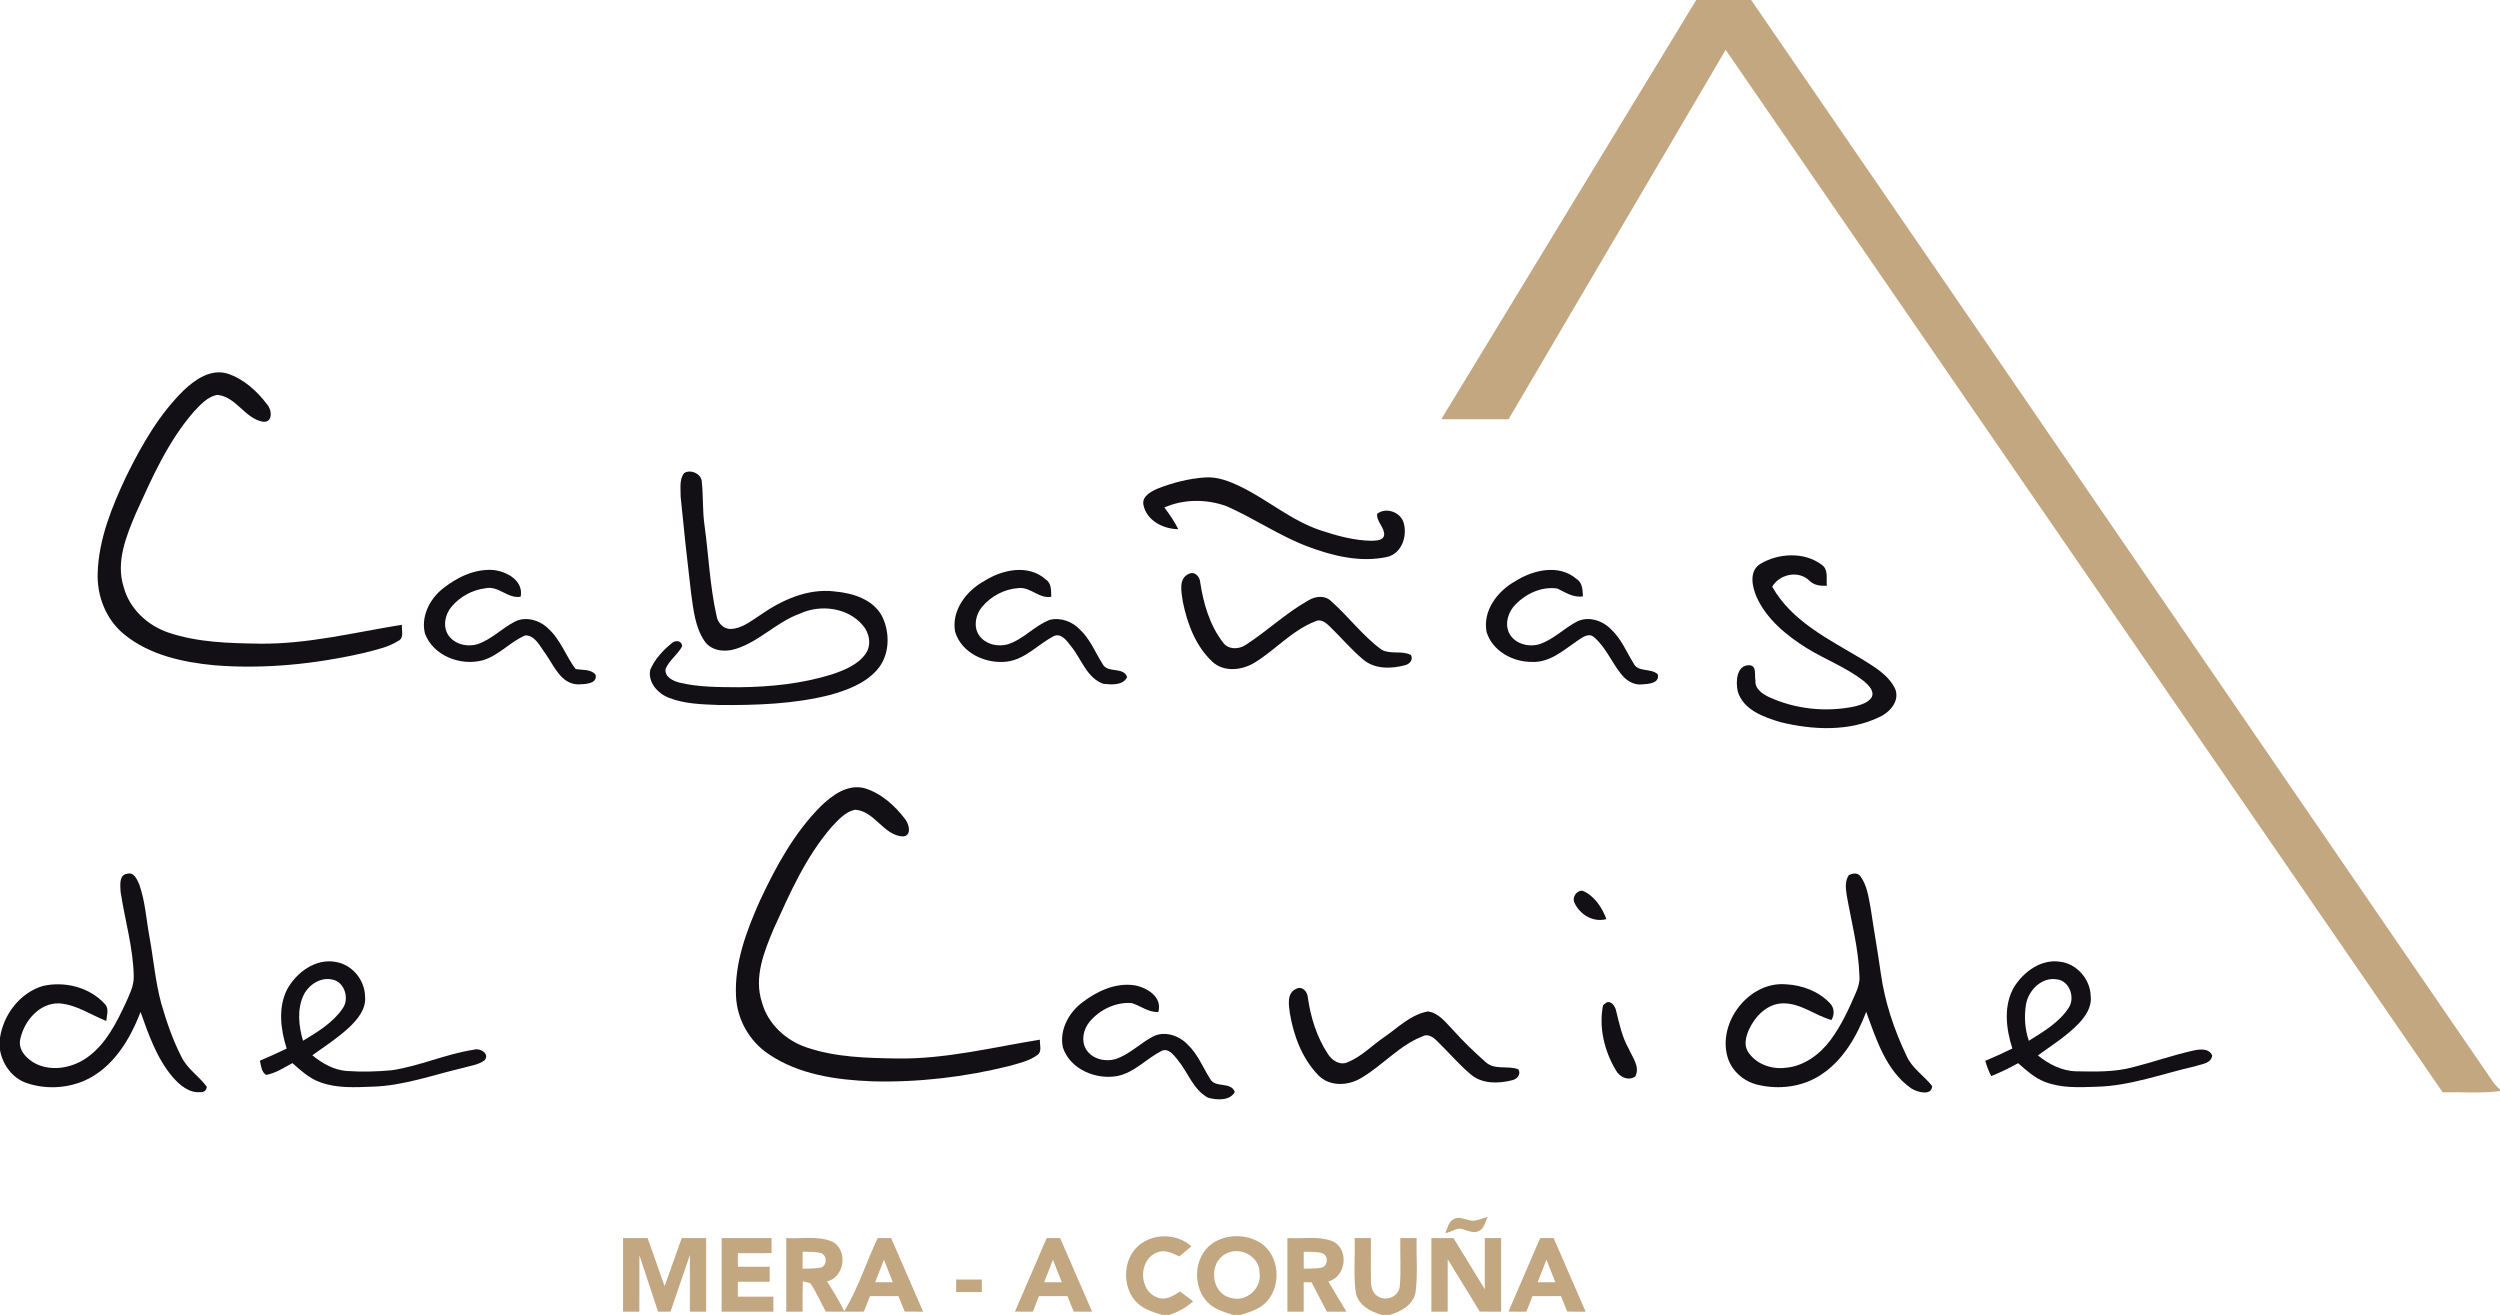 <?xml version="1.0" encoding="UTF-8" ?>
<!DOCTYPE svg PUBLIC "-//W3C//DTD SVG 1.1//EN" "http://www.w3.org/Graphics/SVG/1.1/DTD/svg11.dtd">
<svg width="886pt" height="466pt" viewBox="0 0 886 466" version="1.1" xmlns="http://www.w3.org/2000/svg">
<g id="#c2a780ff">
<path fill="#c2a780" opacity="1.00" d=" M 601.14 0.00 L 620.61 0.00 C 708.52 127.87 796.06 256.01 883.88 383.94 C 884.51 384.70 885.22 385.45 886.00 386.16 L 886.00 386.68 C 879.27 387.58 872.46 386.92 865.70 387.13 C 780.99 263.97 696.29 140.81 611.58 17.66 C 585.92 61.30 560.27 104.95 534.62 148.59 C 526.67 148.59 518.73 148.60 510.78 148.59 C 540.90 99.06 571.02 49.53 601.14 0.00 Z" />
<path fill="#c2a780" opacity="1.00" d=" M 515.22 432.04 C 516.87 431.03 518.76 432.06 520.47 432.35 C 522.78 433.25 524.98 431.67 527.24 431.34 C 526.33 432.98 526.07 435.33 524.19 436.23 C 522.33 437.26 520.31 436.16 518.48 435.67 C 516.30 434.75 514.32 436.84 512.19 437.02 C 512.99 435.30 513.34 432.99 515.22 432.04 Z" />
<path fill="#c2a780" opacity="1.00" d=" M 402.47 442.45 C 407.50 436.98 416.75 436.72 422.24 441.70 C 420.81 442.89 419.38 444.09 417.95 445.28 C 415.53 444.13 412.79 442.70 410.10 443.89 C 403.40 446.28 403.44 457.44 410.15 459.80 C 413.05 461.06 415.85 459.24 418.21 457.70 C 419.76 458.85 421.30 460.01 422.84 461.19 C 420.38 463.39 417.49 465.03 414.34 466.00 L 411.86 466.00 C 408.34 464.95 404.54 463.78 402.15 460.81 C 397.95 455.68 398.05 447.42 402.47 442.45 Z" />
<path fill="#c2a780" opacity="1.00" d=" M 429.68 440.65 C 434.60 437.34 441.52 437.26 446.55 440.38 C 453.37 444.64 454.27 455.21 449.11 461.10 C 446.69 463.87 443.03 464.99 439.62 466.00 L 436.99 466.00 C 434.12 465.10 431.11 464.23 428.76 462.27 C 422.42 456.89 422.77 445.42 429.68 440.65 M 434.40 444.37 C 428.29 447.42 429.06 458.12 435.85 459.85 C 441.36 461.83 447.34 456.74 446.37 451.00 C 446.37 445.14 439.34 441.56 434.40 444.37 Z" />
<path fill="#c2a780" opacity="1.00" d=" M 480.09 438.78 C 482.01 438.78 483.93 438.78 485.85 438.78 C 485.89 443.88 485.74 448.99 485.87 454.09 C 485.85 456.11 486.46 458.40 488.36 459.45 C 491.23 461.34 495.68 459.49 496.07 456.00 C 496.59 450.28 496.14 444.52 496.28 438.78 C 498.20 438.78 500.13 438.77 502.06 438.78 C 501.87 445.13 502.50 451.53 501.69 457.85 C 500.96 462.42 496.54 464.83 492.49 466.00 L 489.79 466.00 C 485.66 464.92 481.18 462.46 480.44 457.84 C 479.65 451.53 480.28 445.13 480.09 438.78 Z" />
<path fill="#c2a780" opacity="1.00" d=" M 526.22 438.78 C 528.14 438.77 530.07 438.78 532.00 438.78 C 532.00 447.47 532.00 456.16 532.00 464.85 C 529.48 464.84 526.96 464.84 524.45 464.84 C 520.66 458.64 516.86 452.45 513.07 446.27 C 513.06 452.46 513.06 458.65 513.06 464.85 C 511.13 464.84 509.20 464.84 507.28 464.85 C 507.28 456.16 507.28 447.47 507.28 438.78 C 509.89 438.78 512.50 438.78 515.11 438.78 C 518.81 444.82 522.50 450.87 526.21 456.91 C 526.22 450.86 526.21 444.82 526.22 438.78 Z" />
<path fill="#c2a780" opacity="1.00" d=" M 220.81 438.78 C 223.71 438.78 226.62 438.78 229.52 438.78 C 231.53 444.46 233.53 450.14 235.54 455.82 C 237.57 450.14 239.58 444.46 241.60 438.78 C 244.48 438.78 247.36 438.78 250.25 438.78 C 250.25 447.47 250.25 456.16 250.25 464.85 C 248.33 464.84 246.41 464.84 244.50 464.85 C 244.50 458.16 244.50 451.47 244.49 444.78 C 242.20 451.46 239.91 458.15 237.63 464.84 C 236.15 464.84 234.68 464.84 233.21 464.85 C 231.00 458.17 228.81 451.49 226.60 444.82 C 226.58 451.49 226.60 458.17 226.59 464.85 C 224.66 464.84 222.74 464.84 220.81 464.85 C 220.81 456.16 220.81 447.47 220.81 438.78 Z" />
<path fill="#c2a780" opacity="1.00" d=" M 255.75 438.78 C 261.64 438.78 267.54 438.78 273.44 438.78 C 273.43 440.56 273.43 442.34 273.44 444.12 C 269.46 444.12 265.48 444.12 261.50 444.13 C 261.50 445.72 261.50 447.33 261.50 448.94 C 265.26 448.93 269.02 448.94 272.78 448.94 C 272.78 450.70 272.78 452.47 272.78 454.25 C 269.02 454.25 265.26 454.25 261.50 454.25 C 261.50 456.00 261.50 457.77 261.50 459.53 C 265.70 459.53 269.90 459.53 274.09 459.53 C 274.09 461.29 274.09 463.07 274.09 464.85 C 267.98 464.84 261.86 464.84 255.75 464.85 C 255.75 456.16 255.75 447.47 255.75 438.78 Z" />
<path fill="#c2a780" opacity="1.00" d=" M 278.65 438.78 C 284.05 439.10 289.81 437.86 294.93 440.02 C 300.66 442.98 299.38 452.56 293.13 454.16 C 295.23 457.63 297.50 461.01 299.18 464.72 C 304.16 456.60 306.97 447.36 311.05 438.78 C 312.64 438.77 314.22 438.77 315.82 438.78 C 319.59 447.47 323.38 456.16 327.16 464.85 C 324.97 464.84 322.79 464.84 320.62 464.83 C 319.89 463.00 319.15 461.17 318.42 459.35 C 315.05 459.34 311.68 459.34 308.32 459.34 C 307.60 461.17 306.88 463.00 306.16 464.84 C 301.65 464.86 297.15 464.88 292.65 464.83 C 290.79 461.48 289.34 457.88 287.15 454.73 C 286.49 454.57 285.18 454.26 284.52 454.11 C 284.40 457.68 284.43 461.26 284.44 464.85 C 282.51 464.84 280.58 464.84 278.66 464.85 C 278.65 456.16 278.65 447.47 278.65 438.78 M 284.44 443.62 C 284.44 445.62 284.44 447.62 284.45 449.63 C 286.61 449.54 288.80 449.66 290.93 449.21 C 293.25 448.54 293.15 444.71 290.88 444.10 C 288.79 443.50 286.58 443.72 284.44 443.62 M 310.15 454.44 C 312.24 454.43 314.33 454.43 316.43 454.44 C 315.38 451.77 314.32 449.10 313.27 446.45 C 312.23 449.11 311.19 451.77 310.15 454.44 Z" />
<path fill="#c2a780" opacity="1.00" d=" M 370.95 438.78 C 372.53 438.77 374.12 438.77 375.71 438.78 C 379.49 447.47 383.27 456.16 387.04 464.85 C 384.87 464.84 382.70 464.84 380.53 464.84 C 379.78 463.00 379.04 461.17 378.30 459.35 C 374.94 459.34 371.57 459.34 368.21 459.34 C 367.49 461.17 366.77 463.01 366.05 464.85 C 363.93 464.84 361.81 464.84 359.69 464.84 C 363.44 456.15 367.19 447.47 370.95 438.78 M 370.04 454.44 C 372.13 454.43 374.22 454.43 376.32 454.44 C 375.27 451.77 374.22 449.11 373.16 446.45 C 372.12 449.11 371.07 451.77 370.04 454.44 Z" />
<path fill="#c2a780" opacity="1.00" d=" M 456.25 438.78 C 461.54 439.06 467.12 437.97 472.20 439.86 C 478.25 442.59 477.12 452.49 470.75 454.17 C 472.90 457.72 475.04 461.28 477.17 464.85 C 474.86 464.84 472.56 464.84 470.25 464.85 C 468.44 461.37 466.63 457.90 464.80 454.43 C 464.11 454.43 462.73 454.44 462.03 454.44 C 462.03 457.90 462.03 461.37 462.03 464.85 C 460.10 464.84 458.17 464.84 456.25 464.85 C 456.25 456.16 456.25 447.47 456.25 438.78 M 462.04 443.63 C 462.03 445.62 462.03 447.62 462.05 449.62 C 464.12 449.53 466.24 449.68 468.29 449.24 C 470.68 448.83 470.87 445.06 468.73 444.18 C 466.57 443.46 464.26 443.74 462.04 443.63 Z" />
<path fill="#c2a780" opacity="1.00" d=" M 534.59 464.84 C 538.33 456.15 542.09 447.47 545.84 438.78 C 547.42 438.77 549.01 438.77 550.61 438.78 C 554.39 447.46 558.17 456.15 561.95 464.85 C 559.77 464.84 557.60 464.84 555.43 464.84 C 554.68 463.01 553.94 461.17 553.20 459.35 C 549.84 459.34 546.48 459.34 543.12 459.34 C 542.39 461.17 541.67 463.01 540.95 464.85 C 538.83 464.84 536.70 464.84 534.59 464.84 M 544.94 454.44 C 547.02 454.43 549.13 454.43 551.23 454.44 C 550.17 451.77 549.11 449.10 548.06 446.44 C 547.02 449.10 545.97 451.77 544.94 454.44 Z" />
<path fill="#c2a780" opacity="1.00" d=" M 338.87 453.47 C 341.90 453.46 344.94 453.46 347.97 453.47 C 347.97 454.94 347.97 456.42 347.97 457.91 C 344.93 457.91 341.90 457.90 338.87 457.91 C 338.87 456.42 338.87 454.94 338.87 453.47 Z" />
</g>
<g id="#131015ff">
<path fill="#131015" opacity="1.00" d=" M 65.21 138.24 C 69.22 134.45 74.67 130.70 80.47 132.36 C 86.28 134.21 91.08 138.55 94.69 143.36 C 96.45 145.32 96.77 150.02 93.00 149.43 C 86.66 148.18 83.64 140.53 77.00 139.95 C 73.55 140.55 71.12 143.37 68.81 145.77 C 59.55 156.35 53.84 169.38 48.09 182.05 C 44.70 190.11 41.02 199.13 43.80 207.92 C 45.82 215.74 52.31 221.73 59.84 224.24 C 70.15 227.69 81.18 227.95 91.95 228.11 C 109.04 228.34 125.69 224.10 142.45 221.42 C 142.20 223.33 143.39 226.06 141.14 227.13 C 137.57 229.42 133.32 230.25 129.27 231.32 C 111.83 235.35 93.79 237.21 75.92 235.77 C 64.72 234.69 53.03 232.15 44.11 224.90 C 37.59 219.67 34.28 211.20 34.62 202.94 C 35.03 190.88 39.71 179.49 44.79 168.71 C 50.20 157.74 56.38 146.85 65.21 138.24 Z" />
<path fill="#131015" opacity="1.00" d=" M 242.47 167.65 C 244.77 166.19 248.71 167.91 248.73 170.89 C 249.26 175.94 248.95 181.05 249.67 186.08 C 251.15 196.79 251.57 207.65 253.94 218.22 C 254.32 220.71 256.33 222.95 258.98 222.90 C 262.85 222.77 266.01 220.19 269.13 218.18 C 276.86 212.73 286.22 208.40 295.91 209.62 C 302.23 210.20 309.40 212.38 312.59 218.37 C 315.58 224.39 315.36 232.45 310.68 237.58 C 306.42 242.27 300.26 244.58 294.31 246.25 C 281.48 249.53 268.13 249.95 254.96 249.86 C 248.86 249.62 242.53 249.53 236.80 247.19 C 232.99 245.65 229.55 241.71 230.45 237.38 C 232.03 233.64 234.91 230.54 238.01 227.99 C 239.23 226.78 241.67 226.90 241.75 229.04 C 240.20 232.00 237.19 233.94 235.89 237.05 C 235.44 239.95 238.67 241.41 241.00 241.97 C 247.88 243.59 255.03 243.51 262.07 243.56 C 273.17 243.44 284.38 242.29 295.01 238.95 C 299.36 237.44 304.03 235.60 306.78 231.70 C 308.98 228.55 308.12 224.15 305.63 221.44 C 300.26 215.24 290.65 214.12 283.42 217.50 C 275.24 220.44 269.16 227.33 260.84 229.94 C 257.04 231.22 252.15 230.78 249.71 227.24 C 246.29 222.20 245.73 215.91 244.90 210.03 C 243.54 198.72 242.33 187.39 241.22 176.05 C 241.27 173.30 240.64 169.95 242.47 167.65 Z" />
<path fill="#131015" opacity="1.00" d=" M 410.24 173.17 C 415.59 171.06 421.26 169.61 427.01 169.21 C 431.44 168.87 435.69 170.55 439.61 172.44 C 449.38 177.15 457.73 184.59 468.15 188.00 C 473.94 189.92 479.96 191.57 486.10 191.65 C 487.70 191.55 490.23 191.65 490.55 189.57 C 490.68 186.85 487.76 184.88 488.07 182.08 C 491.10 179.77 495.74 181.29 497.25 184.66 C 499.01 189.40 497.03 196.09 491.64 197.37 C 482.13 199.46 472.31 197.02 463.39 193.67 C 453.37 189.87 444.48 183.70 434.70 179.40 C 427.71 176.84 419.49 176.80 412.65 179.86 C 414.51 182.28 416.19 184.82 417.58 187.54 C 412.28 187.52 406.33 184.49 405.23 178.92 C 404.64 175.85 407.93 174.21 410.24 173.17 Z" />
<path fill="#131015" opacity="1.00" d=" M 623.85 199.85 C 630.33 195.96 639.57 195.49 645.75 200.25 C 648.05 201.97 647.17 205.13 647.44 207.58 C 645.18 207.70 642.86 207.46 641.21 205.75 C 637.35 202.03 630.71 203.45 628.07 207.92 C 634.95 220.15 648.00 226.50 659.57 233.41 C 664.13 236.24 669.27 239.13 671.67 244.18 C 673.34 248.44 669.76 252.45 666.10 254.11 C 655.28 259.34 642.56 258.72 631.15 255.97 C 625.15 254.19 617.77 251.63 615.84 244.96 C 615.12 241.65 615.36 235.64 620.00 235.75 C 622.74 235.98 621.69 239.24 622.14 241.11 C 621.82 244.14 624.65 245.94 627.01 247.08 C 636.35 251.34 647.06 252.45 657.11 250.41 C 659.32 249.82 661.88 249.20 663.28 247.20 C 664.47 244.90 662.16 242.78 660.58 241.40 C 654.40 236.55 646.92 233.78 640.27 229.67 C 633.05 225.15 626.02 219.40 622.49 211.46 C 620.93 207.78 619.80 202.36 623.85 199.85 Z" />
<path fill="#131015" opacity="1.00" d=" M 156.74 208.75 C 161.88 204.62 168.36 201.41 175.12 202.04 C 179.83 202.63 185.62 205.90 184.52 211.48 C 179.90 212.27 176.65 207.43 172.05 208.49 C 167.43 209.03 163.07 211.42 160.07 214.96 C 157.74 217.67 156.84 221.92 158.85 225.06 C 161.07 228.35 165.63 229.43 169.29 228.27 C 174.18 226.61 177.83 222.73 182.34 220.37 C 186.23 218.29 191.22 219.75 194.25 222.71 C 198.65 226.64 200.51 232.43 203.96 237.08 C 206.30 237.56 209.38 237.05 211.06 239.10 C 211.87 242.41 207.21 242.47 205.01 242.55 C 198.82 242.53 196.32 235.90 193.29 231.61 C 191.40 229.15 189.67 225.10 186.13 225.19 C 180.75 227.49 176.75 232.37 171.02 234.02 C 163.20 236.09 153.57 232.44 150.61 224.55 C 149.12 218.66 152.18 212.45 156.74 208.75 Z" />
<path fill="#131015" opacity="1.00" d=" M 348.90 205.86 C 355.25 201.85 364.46 199.86 370.58 205.34 C 372.71 206.68 372.48 209.30 372.57 211.49 C 368.22 212.29 365.24 207.94 361.01 208.42 C 356.04 208.72 351.27 211.22 348.09 215.01 C 345.78 217.72 344.90 221.96 346.92 225.07 C 349.13 228.34 353.66 229.41 357.30 228.29 C 362.81 226.49 366.67 221.72 372.04 219.68 C 375.90 218.71 380.08 220.30 382.76 223.15 C 386.36 226.51 388.13 231.19 390.73 235.26 C 392.44 238.77 398.09 236.12 399.45 239.93 C 398.08 243.03 393.83 242.63 391.02 242.34 C 385.20 240.29 383.32 233.68 379.74 229.24 C 378.28 227.38 376.19 224.15 373.45 225.46 C 367.88 228.32 363.43 233.61 356.94 234.47 C 349.43 235.41 340.76 231.50 338.48 223.88 C 337.13 216.27 342.53 209.33 348.90 205.86 Z" />
<path fill="#131015" opacity="1.00" d=" M 536.98 206.00 C 543.32 201.95 552.51 199.80 558.74 205.20 C 560.89 206.51 560.84 209.12 561.00 211.34 C 557.59 211.93 554.83 209.94 551.92 208.58 C 546.48 207.77 540.93 210.30 537.16 214.15 C 534.59 216.70 533.20 220.81 534.78 224.25 C 536.63 228.09 541.60 229.48 545.50 228.32 C 550.37 226.74 554.01 222.93 558.43 220.52 C 562.51 218.14 567.86 219.77 570.96 223.04 C 574.56 226.35 576.38 230.96 578.90 235.03 C 580.49 238.40 585.10 236.64 587.52 238.99 C 588.24 242.19 584.19 242.40 581.98 242.55 C 578.89 242.91 576.13 241.05 574.36 238.67 C 571.07 234.54 569.07 229.37 565.00 225.88 C 563.02 224.06 560.72 225.98 558.98 227.11 C 554.14 230.43 549.24 234.87 542.96 234.58 C 536.16 234.67 528.91 230.73 526.84 223.98 C 525.41 216.45 530.69 209.50 536.98 206.00 Z" />
<path fill="#131015" opacity="1.00" d=" M 421.38 203.35 C 423.46 202.35 425.27 204.45 425.36 206.42 C 426.50 213.90 428.71 221.52 433.36 227.60 C 435.26 230.31 439.00 230.23 441.53 228.52 C 449.15 223.60 455.78 217.20 463.72 212.77 C 466.26 211.21 469.61 210.89 471.86 213.14 C 478.01 218.62 482.99 225.40 489.69 230.29 C 492.85 232.01 496.83 230.44 500.02 232.13 C 500.99 233.74 499.52 235.42 497.95 235.75 C 493.08 237.06 487.23 237.22 483.16 233.78 C 478.82 230.14 475.16 225.77 471.09 221.84 C 469.78 220.57 467.99 219.22 466.11 220.22 C 457.95 223.38 452.07 230.26 444.73 234.78 C 440.19 237.58 433.70 238.37 429.56 234.42 C 423.68 228.87 420.71 220.87 419.16 213.10 C 418.73 209.85 417.51 205.01 421.38 203.35 Z" />
<path fill="#131015" opacity="1.00" d=" M 290.78 285.83 C 294.87 281.86 300.38 277.74 306.44 279.35 C 312.32 281.13 317.15 285.52 320.80 290.33 C 322.18 292.06 323.22 296.15 320.06 296.44 C 313.08 296.16 310.03 287.37 303.01 286.97 C 299.59 287.69 297.16 290.50 294.86 292.92 C 285.65 303.49 279.95 316.48 274.22 329.12 C 270.80 337.22 267.13 346.30 270.00 355.13 C 272.06 362.82 278.46 368.73 285.89 371.22 C 296.19 374.73 307.23 374.96 318.00 375.13 C 335.10 375.38 351.78 371.17 368.55 368.46 C 368.38 370.19 369.37 372.47 367.81 373.77 C 364.89 375.99 361.19 376.78 357.73 377.78 C 341.85 381.72 325.44 383.66 309.08 383.22 C 296.43 382.73 283.13 380.86 272.43 373.59 C 265.57 369.04 261.15 361.18 260.84 352.95 C 260.28 341.18 264.58 329.87 269.28 319.28 C 274.89 307.27 281.36 295.33 290.78 285.83 Z" />
<path fill="#131015" opacity="1.00" d=" M 42.72 315.92 C 42.64 313.76 42.12 310.04 45.04 309.67 C 47.47 308.95 48.55 311.64 49.34 313.41 C 51.48 319.42 51.83 325.86 52.98 332.10 C 54.42 339.95 55.06 347.95 57.16 355.67 C 59.05 362.17 61.25 368.63 64.36 374.66 C 66.45 378.86 70.57 381.44 73.30 385.15 C 73.12 386.50 72.35 387.13 70.99 387.05 C 66.99 387.43 63.68 384.53 61.21 381.73 C 55.58 375.09 52.68 366.72 49.81 358.64 C 46.03 368.49 40.03 378.46 30.03 382.94 C 23.55 385.78 15.94 386.10 9.27 383.77 C 4.27 381.99 0.92 377.26 0.00 372.15 L 0.00 367.77 C 1.23 359.56 7.09 351.83 15.18 349.43 C 22.88 347.64 31.80 349.88 37.16 355.83 C 38.78 357.49 37.80 359.83 37.66 361.82 C 32.16 359.67 27.06 356.02 21.02 355.60 C 14.06 355.34 8.68 361.68 7.25 368.00 C 6.14 372.05 9.55 375.45 12.88 377.09 C 18.90 379.92 26.28 378.30 31.43 374.37 C 37.70 369.68 41.26 362.46 44.52 355.55 C 45.84 352.53 47.49 349.45 47.40 346.06 C 47.22 335.84 44.22 325.97 42.72 315.92 Z" />
<path fill="#131015" opacity="1.00" d=" M 655.23 310.14 C 656.53 309.50 658.36 309.15 659.34 310.57 C 661.75 313.85 662.23 318.09 662.98 321.99 C 664.12 329.69 665.49 337.35 666.57 345.05 C 667.99 355.19 671.30 365.02 675.70 374.24 C 677.64 378.64 681.90 381.21 684.76 384.91 C 684.61 388.53 679.38 387.06 677.34 385.72 C 668.40 379.45 664.97 368.39 661.38 358.60 C 658.11 367.12 653.37 375.55 645.61 380.73 C 638.98 385.26 630.36 386.32 622.65 384.37 C 617.86 383.17 613.72 379.50 612.27 374.74 C 608.62 362.30 619.85 347.71 632.98 348.84 C 638.70 349.13 644.52 351.30 648.50 355.52 C 650.13 357.10 650.21 359.60 649.07 361.49 C 643.25 359.88 638.25 355.54 632.00 355.59 C 626.36 355.60 622.01 360.14 619.80 364.94 C 618.79 367.29 617.99 370.19 619.38 372.56 C 622.14 377.08 627.82 379.10 632.93 378.41 C 639.38 377.82 644.93 373.69 648.71 368.63 C 652.55 363.48 655.23 357.59 657.77 351.72 C 658.54 349.92 659.14 348.00 658.99 346.02 C 658.71 336.21 656.11 326.68 654.44 317.06 C 654.11 314.76 653.82 312.16 655.23 310.14 Z" />
<path fill="#131015" opacity="1.00" d=" M 557.97 319.91 C 557.06 317.97 558.79 315.41 560.95 315.71 C 565.11 317.52 567.76 321.61 569.31 325.73 C 564.63 327.01 559.90 324.14 557.97 319.91 Z" />
<path fill="#131015" opacity="1.00" d=" M 101.71 350.71 C 105.02 344.64 111.86 339.51 119.08 340.93 C 124.83 341.90 129.23 347.26 129.37 353.04 C 129.86 357.65 126.60 361.45 123.45 364.38 C 119.51 367.97 115.03 370.90 110.70 373.99 C 114.17 376.85 118.26 379.20 122.83 379.55 C 128.16 379.94 133.54 379.78 138.86 379.30 C 148.79 377.81 158.08 373.50 168.00 372.00 C 170.10 371.31 173.63 373.38 171.78 375.73 C 169.59 377.41 166.68 377.67 164.11 378.46 C 153.46 380.95 143.00 384.81 131.95 385.12 C 125.75 385.35 119.29 385.73 113.37 383.51 C 109.59 382.15 106.61 379.36 103.63 376.77 C 100.63 378.37 97.70 380.35 94.29 380.95 C 92.60 379.82 92.53 377.70 92.11 375.91 C 95.31 374.57 98.47 373.12 101.60 371.62 C 99.47 364.94 98.47 357.21 101.71 350.71 M 107.59 352.66 C 105.21 357.68 105.86 363.66 107.39 368.84 C 112.54 365.73 117.95 362.49 121.41 357.43 C 123.89 354.06 122.22 348.16 117.99 347.20 C 113.71 346.12 109.46 348.90 107.59 352.66 Z" />
<path fill="#131015" opacity="1.00" d=" M 713.81 349.78 C 717.18 344.38 723.33 339.86 729.99 340.82 C 736.00 341.49 740.78 346.99 740.94 352.98 C 741.42 356.73 739.19 360.10 736.73 362.70 C 732.46 367.15 727.19 370.44 722.23 374.04 C 726.12 377.17 730.79 379.60 735.89 379.67 C 742.58 379.79 749.41 379.98 755.93 378.22 C 763.01 376.42 769.92 373.99 777.05 372.38 C 779.41 371.86 782.74 371.31 784.00 374.03 C 783.69 376.95 780.18 377.10 778.00 377.87 C 766.35 380.53 754.94 384.87 742.87 385.15 C 736.75 385.37 730.37 385.67 724.57 383.36 C 720.96 381.97 718.10 379.27 715.22 376.79 C 712.14 378.52 708.96 380.08 705.68 381.36 C 704.77 379.64 704.11 377.81 703.58 375.96 C 706.82 374.61 710.02 373.14 713.18 371.59 C 710.94 364.61 709.94 356.38 713.81 349.78 M 718.01 355.97 C 717.32 360.27 717.60 364.72 719.02 368.85 C 724.21 365.62 729.79 362.36 733.18 357.10 C 735.49 353.58 733.46 347.62 729.03 347.10 C 723.61 346.13 718.89 350.93 718.01 355.97 Z" />
<path fill="#131015" opacity="1.00" d=" M 383.44 355.35 C 388.69 351.31 395.32 348.17 402.10 349.19 C 406.55 350.00 412.02 353.34 410.51 358.64 C 406.96 358.85 404.24 356.42 401.03 355.48 C 395.39 355.08 389.75 357.81 386.16 362.10 C 383.92 364.77 383.06 368.88 384.96 371.97 C 387.08 375.31 391.64 376.42 395.31 375.35 C 400.24 373.74 403.92 369.86 408.42 367.45 C 412.52 365.18 417.79 366.91 420.86 370.15 C 424.45 373.49 426.21 378.14 428.78 382.19 C 430.48 385.81 436.19 383.13 437.61 386.98 C 435.91 390.21 431.18 389.88 428.16 389.04 C 422.85 386.21 421.00 379.97 417.33 375.56 C 415.98 373.85 413.84 371.12 411.44 372.56 C 406.18 375.29 401.98 380.13 395.98 381.35 C 388.35 382.72 379.36 379.00 376.71 371.32 C 375.34 365.25 378.66 358.99 383.44 355.35 Z" />
<path fill="#131015" opacity="1.00" d=" M 459.42 350.42 C 461.58 349.30 463.43 351.55 463.51 353.59 C 464.51 360.60 466.68 367.55 470.59 373.51 C 472.03 375.82 474.84 377.68 477.61 376.46 C 482.51 374.47 486.24 370.50 490.56 367.56 C 495.46 364.18 499.97 359.56 506.02 358.46 C 509.88 358.91 512.37 362.40 514.91 365.00 C 518.55 369.04 522.46 372.84 526.55 376.43 C 529.72 379.35 534.39 377.51 538.13 378.98 C 539.14 380.80 537.66 382.44 535.90 382.84 C 531.05 384.07 525.26 384.21 521.25 380.78 C 516.88 377.11 513.22 372.71 509.12 368.77 C 507.81 367.48 505.95 366.26 504.11 367.29 C 495.78 370.56 489.86 377.74 482.22 382.15 C 477.53 384.90 470.98 385.12 467.07 380.91 C 461.44 375.05 458.46 367.03 457.13 359.12 C 456.73 356.15 455.96 351.89 459.42 350.42 Z" />
<path fill="#131015" opacity="1.00" d=" M 569.31 355.30 C 571.02 354.53 572.42 356.65 572.73 358.13 C 573.89 362.75 574.81 367.50 577.23 371.68 C 578.53 374.74 581.35 378.09 579.53 381.52 C 577.06 383.19 573.96 381.73 572.68 379.32 C 568.59 372.51 566.54 364.10 568.13 356.24 C 568.43 356.01 569.02 355.54 569.31 355.30 Z" />
</g>
</svg>
